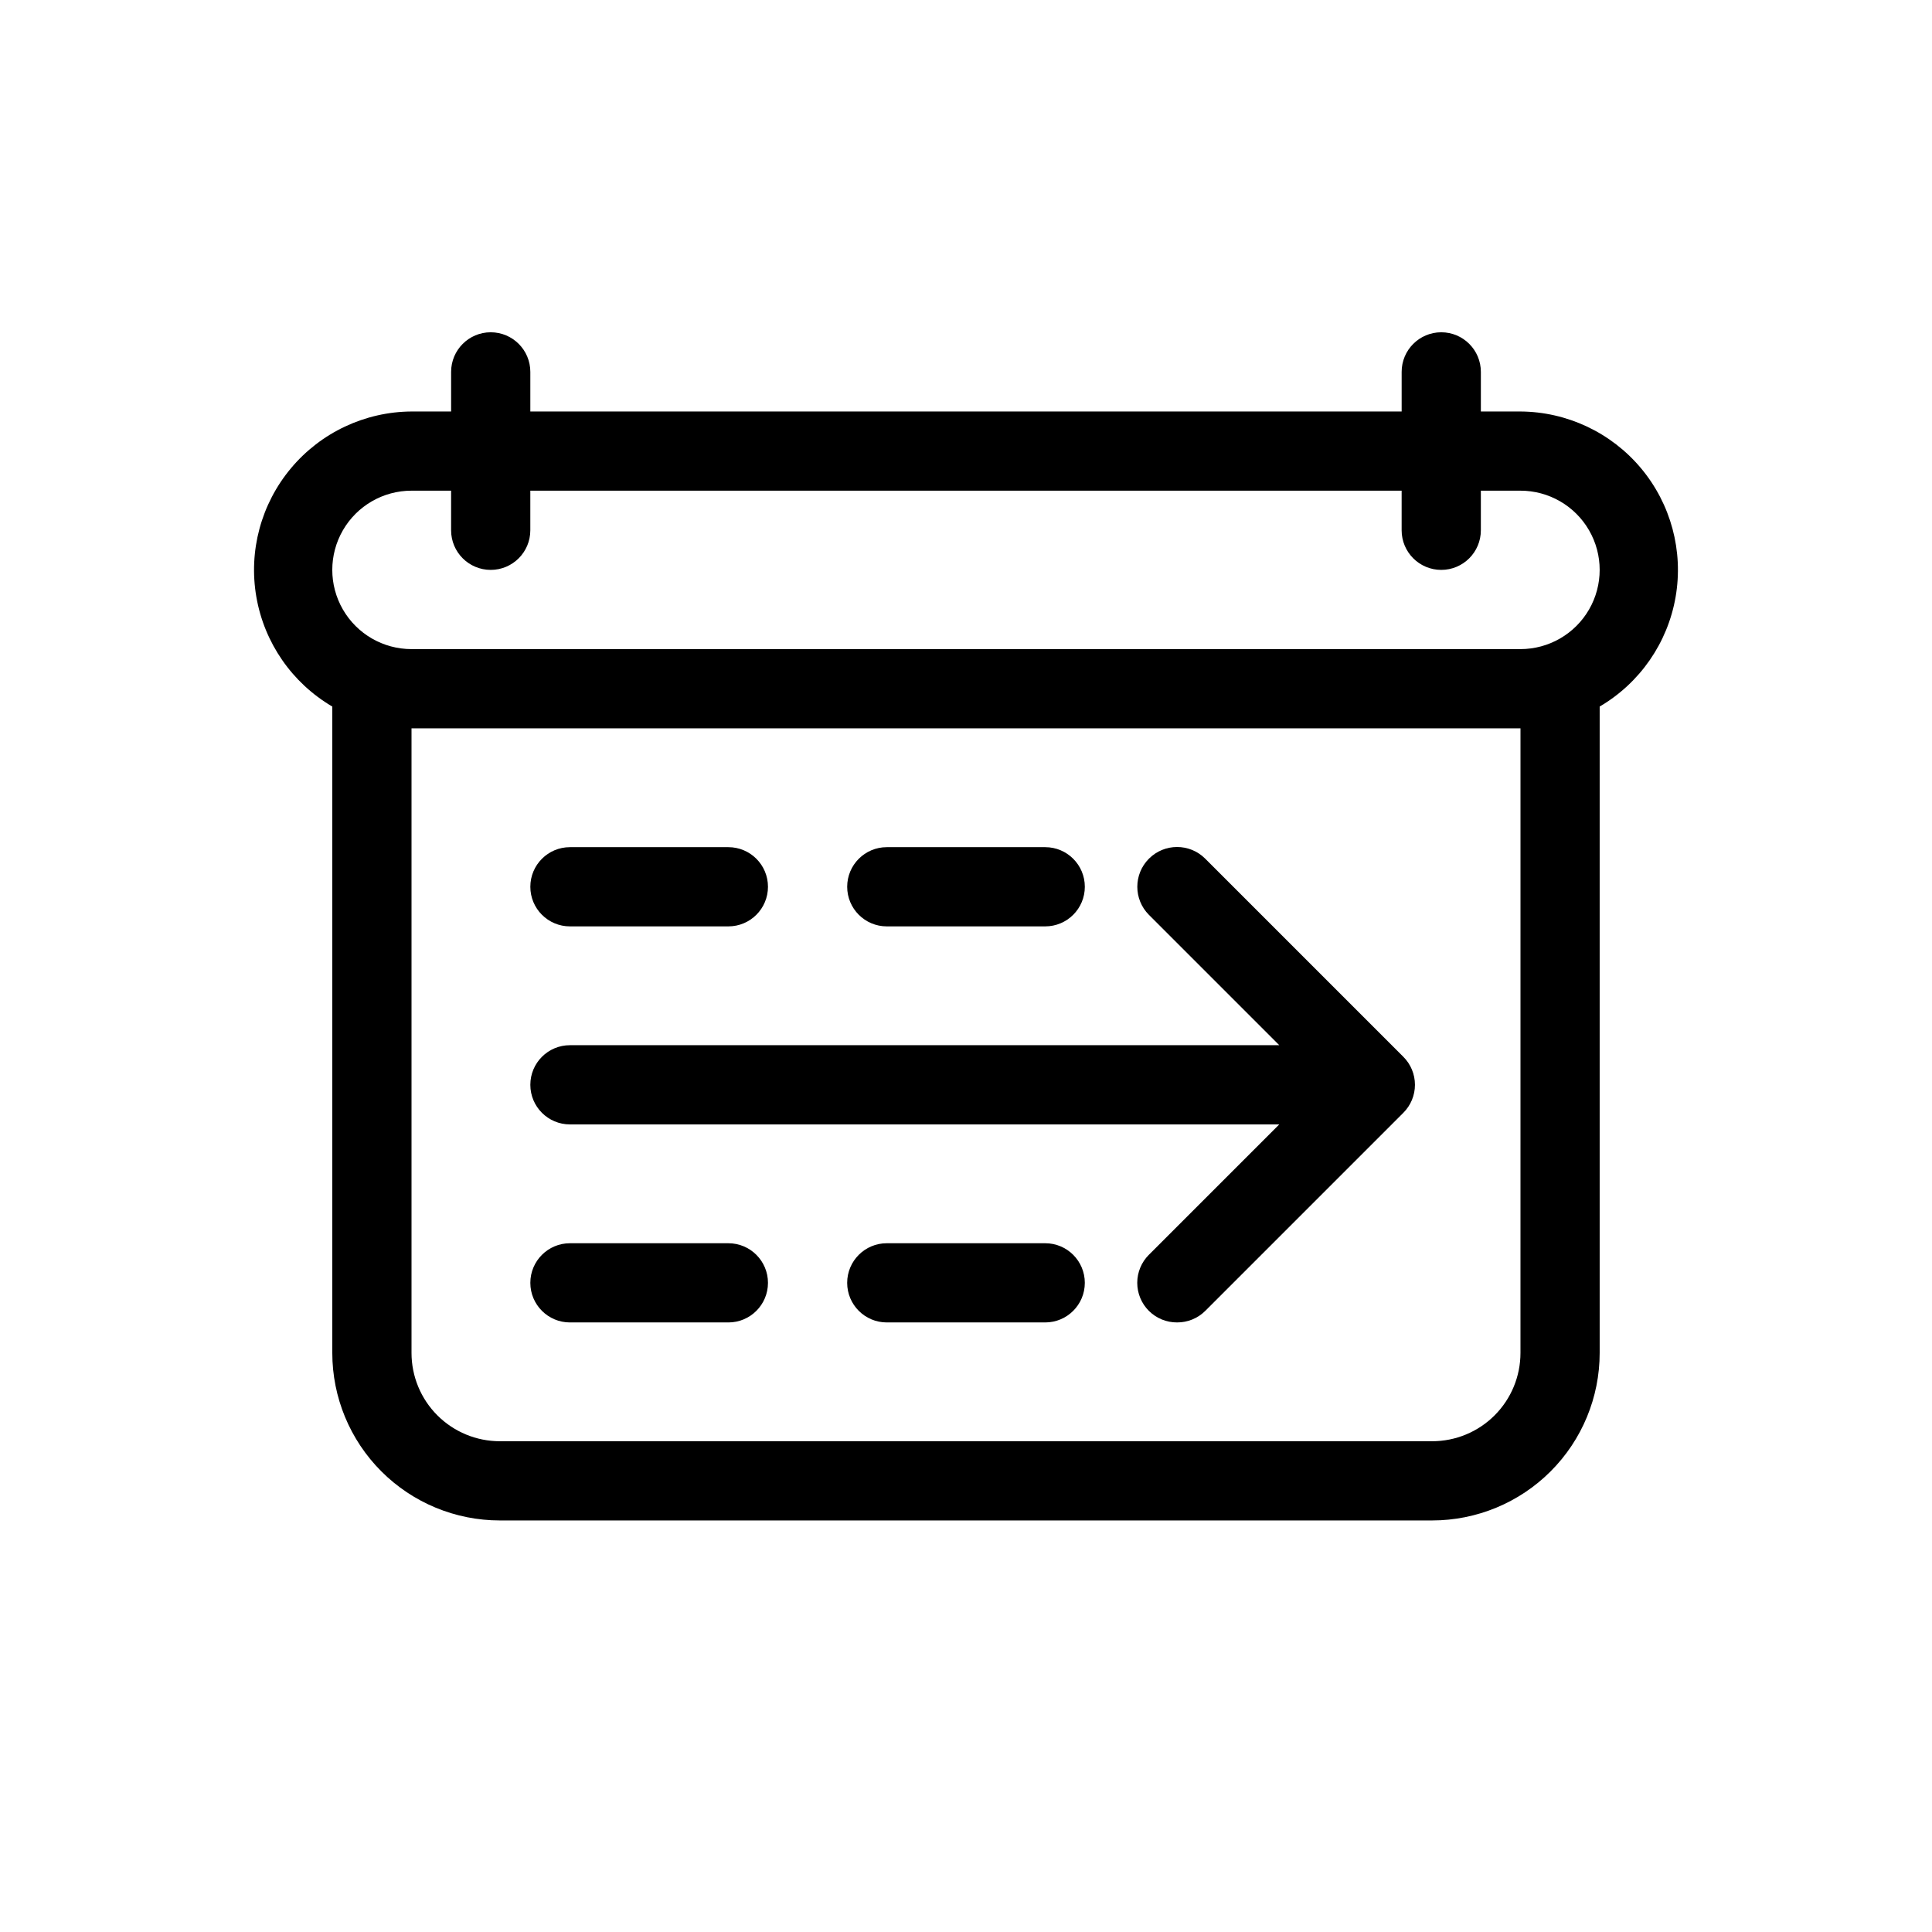 <?xml version="1.0" encoding="UTF-8"?>
<!-- Uploaded to: ICON Repo, www.svgrepo.com, Generator: ICON Repo Mixer Tools -->
<svg fill="#000000" width="800px" height="800px" version="1.1" viewBox="144 144 512 512" xmlns="http://www.w3.org/2000/svg">
 <g>
  <path d="m295.04 389.5h41.984c5.797 0 10.496-4.699 10.496-10.496 0-5.797-4.699-10.496-10.496-10.496h-41.984c-5.797 0-10.496 4.699-10.496 10.496 0 5.797 4.699 10.496 10.496 10.496z"/>
  <path d="m379.01 389.5h41.984c5.797 0 10.496-4.699 10.496-10.496 0-5.797-4.699-10.496-10.496-10.496h-41.984c-5.797 0-10.496 4.699-10.496 10.496 0 5.797 4.699 10.496 10.496 10.496z"/>
  <path d="m295.04 441.98h187.98l-34.531 34.531h-0.004c-1.984 1.969-3.102 4.652-3.102 7.449 0 2.801 1.117 5.484 3.102 7.453 1.984 1.965 4.664 3.062 7.453 3.043 2.789 0.02 5.473-1.078 7.453-3.043l52.48-52.48c1.988-1.969 3.106-4.652 3.106-7.449 0-2.801-1.117-5.484-3.106-7.453l-52.48-52.48c-4.117-4.117-10.789-4.117-14.906 0-4.113 4.117-4.113 10.789 0 14.902l34.535 34.535h-187.98c-5.797 0-10.496 4.699-10.496 10.496s4.699 10.496 10.496 10.496z"/>
  <path d="m295.04 494.46h41.984c5.797 0 10.496-4.699 10.496-10.496 0-5.793-4.699-10.492-10.496-10.492h-41.984c-5.797 0-10.496 4.699-10.496 10.492 0 5.797 4.699 10.496 10.496 10.496z"/>
  <path d="m420.99 473.47h-41.984c-5.797 0-10.496 4.699-10.496 10.492 0 5.797 4.699 10.496 10.496 10.496h41.984c5.797 0 10.496-4.699 10.496-10.496 0-5.793-4.699-10.492-10.496-10.492z"/>
  <path d="m546.94 253.05h-10.496v-10.496c0-5.797-4.699-10.496-10.496-10.496s-10.496 4.699-10.496 10.496v10.496h-230.91v-10.496c0-5.797-4.699-10.496-10.496-10.496s-10.496 4.699-10.496 10.496v10.496h-10.496c-12.348 0.074-24.035 5.578-31.953 15.051-7.922 9.473-11.273 21.949-9.16 34.113 2.113 12.164 9.473 22.781 20.121 29.031v171.29c0 11.777 4.676 23.07 13.004 31.395 8.324 8.328 19.617 13.004 31.395 13.004h247.07c11.777 0 23.07-4.676 31.395-13.004 8.328-8.324 13.004-19.617 13.004-31.395v-171.29c10.652-6.25 18.012-16.867 20.121-29.031 2.113-12.164-1.238-24.641-9.156-34.113-7.922-9.473-19.609-14.977-31.957-15.051zm0 249.49v-0.004c0 6.211-2.465 12.164-6.856 16.551-4.387 4.391-10.34 6.856-16.551 6.856h-247.07c-6.207 0-12.16-2.465-16.551-6.856-4.391-4.387-6.856-10.34-6.856-16.551v-165.52h293.89zm0-186.52h-293.89c-7.5 0-14.43-4.004-18.18-10.496-3.75-6.496-3.75-14.496 0-20.992 3.75-6.496 10.68-10.496 18.18-10.496h10.496v10.496c0 5.797 4.699 10.496 10.496 10.496s10.496-4.699 10.496-10.496v-10.496h230.91v10.496c0 5.797 4.699 10.496 10.496 10.496s10.496-4.699 10.496-10.496v-10.496h10.496c7.5 0 14.43 4 18.18 10.496 3.75 6.496 3.75 14.496 0 20.992-3.75 6.492-10.68 10.496-18.18 10.496z"/>
 </g>
</svg>